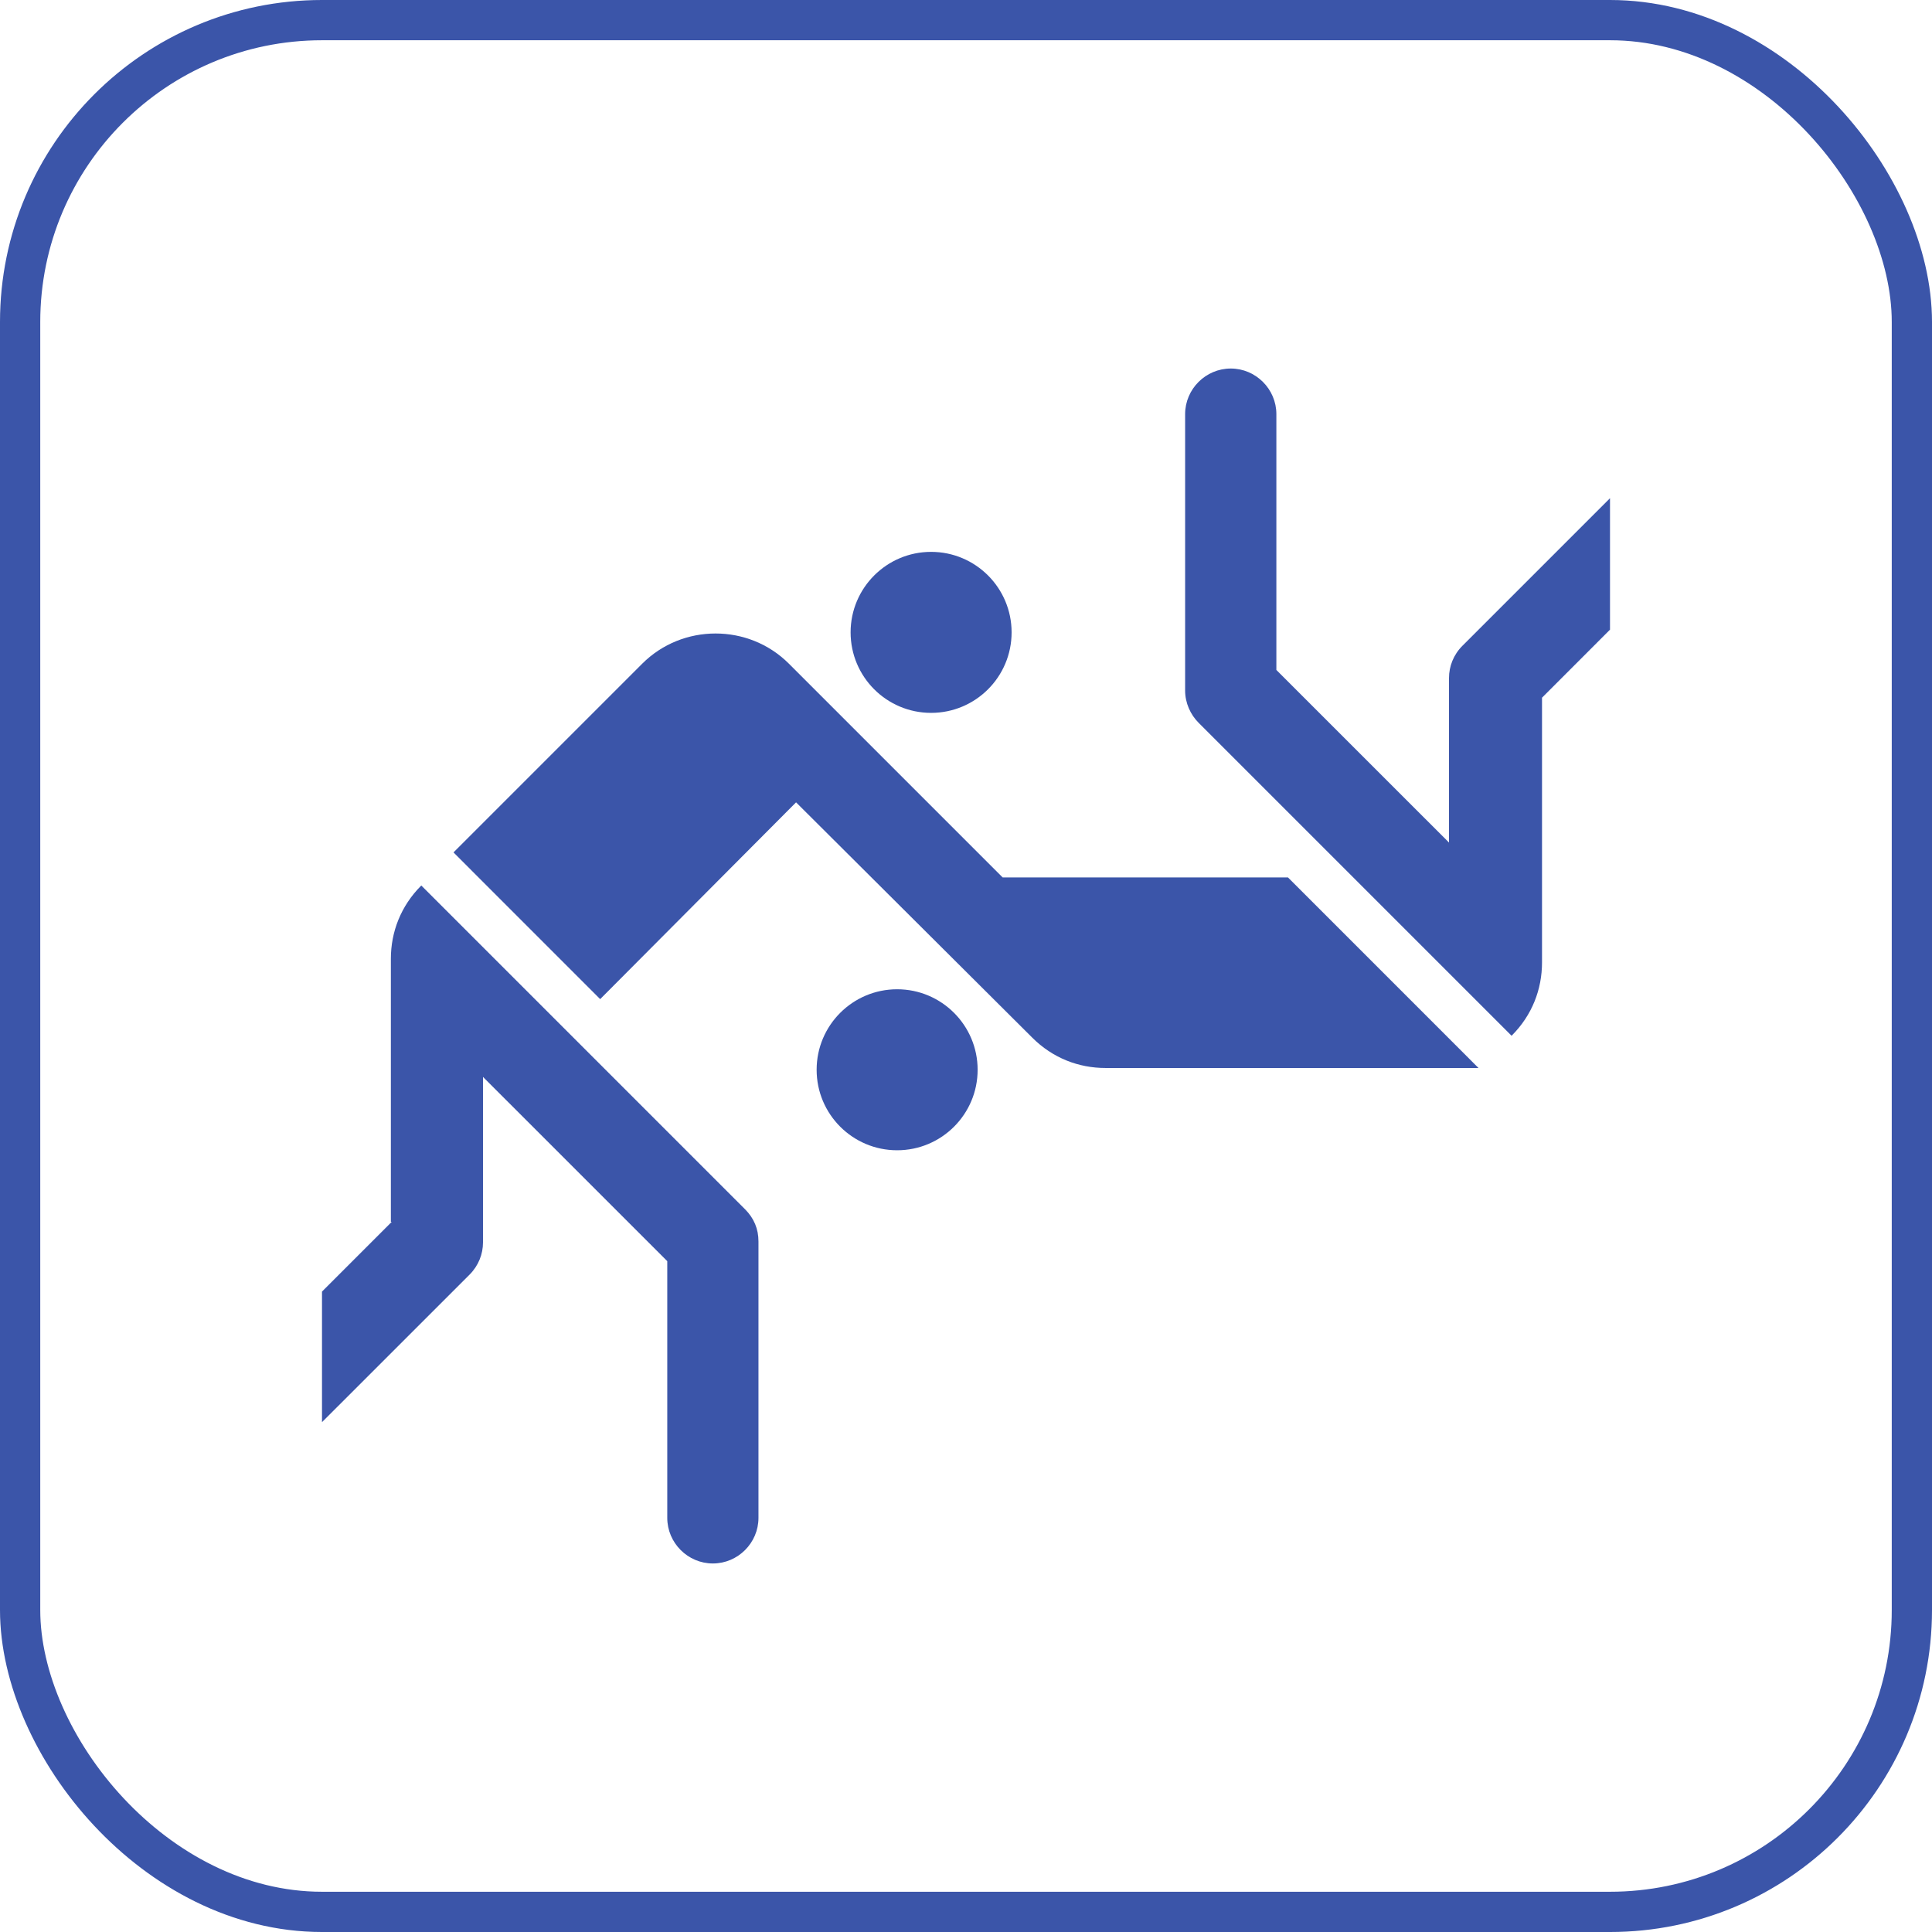 <svg width="48" height="48" viewBox="0 0 48 48" fill="none" xmlns="http://www.w3.org/2000/svg">
<rect x="0.5" y="0.5" width="47" height="47" rx="7.5" stroke="#3B55A9"/>
<g clip-path="url(#clip0_211_1651)">
<path d="M23.133 17.711C24.238 17.711 25.133 16.816 25.133 15.711C25.133 14.607 24.238 13.711 23.133 13.711C22.029 13.711 21.133 14.607 21.133 15.711C21.133 16.816 22.029 17.711 23.133 17.711Z" fill="#3B55A9"/>
<path d="M22.289 28.578C23.393 28.578 24.289 27.683 24.289 26.578C24.289 25.474 23.393 24.578 22.289 24.578C21.184 24.578 20.289 25.474 20.289 26.578C20.289 27.683 21.184 28.578 22.289 28.578Z" fill="#3B55A9"/>
<path d="M24.911 21.8L19.6 16.489C18.6 15.489 16.956 15.489 15.956 16.489L11.267 21.178L14.911 24.823L19.778 19.934L25.644 25.778C26.155 26.289 26.8 26.534 27.467 26.534H36.733L32 21.8H24.911Z" fill="#3B55A9"/>
<path d="M40 12.378L36.333 16.045C36.111 16.267 36 16.556 36 16.845V20.933L31.711 16.645V10.289C31.711 9.667 31.2 9.156 30.578 9.156C29.955 9.156 29.444 9.667 29.444 10.289V17.156C29.444 17.467 29.578 17.756 29.778 17.956L37.555 25.733C38.067 25.222 38.311 24.578 38.311 23.911V17.334L40.022 15.622L40 12.378Z" fill="#3B55A9"/>
<path d="M18.511 30.044L10.467 22C9.956 22.511 9.711 23.156 9.711 23.822V30.356H9.733L8 32.089V35.333L11.667 31.667C11.889 31.444 12 31.156 12 30.867V26.756L16.578 31.333V37.711C16.578 38.333 17.089 38.844 17.711 38.844C18.333 38.844 18.844 38.333 18.844 37.711V30.844C18.844 30.533 18.733 30.267 18.511 30.044Z" fill="#3B55A9"/>
</g>
<defs>
<clipPath id="clip0_211_1651">
<rect width="32" height="32" fill="white" transform="translate(8 8)"/>
</clipPath>
</defs>
</svg>
